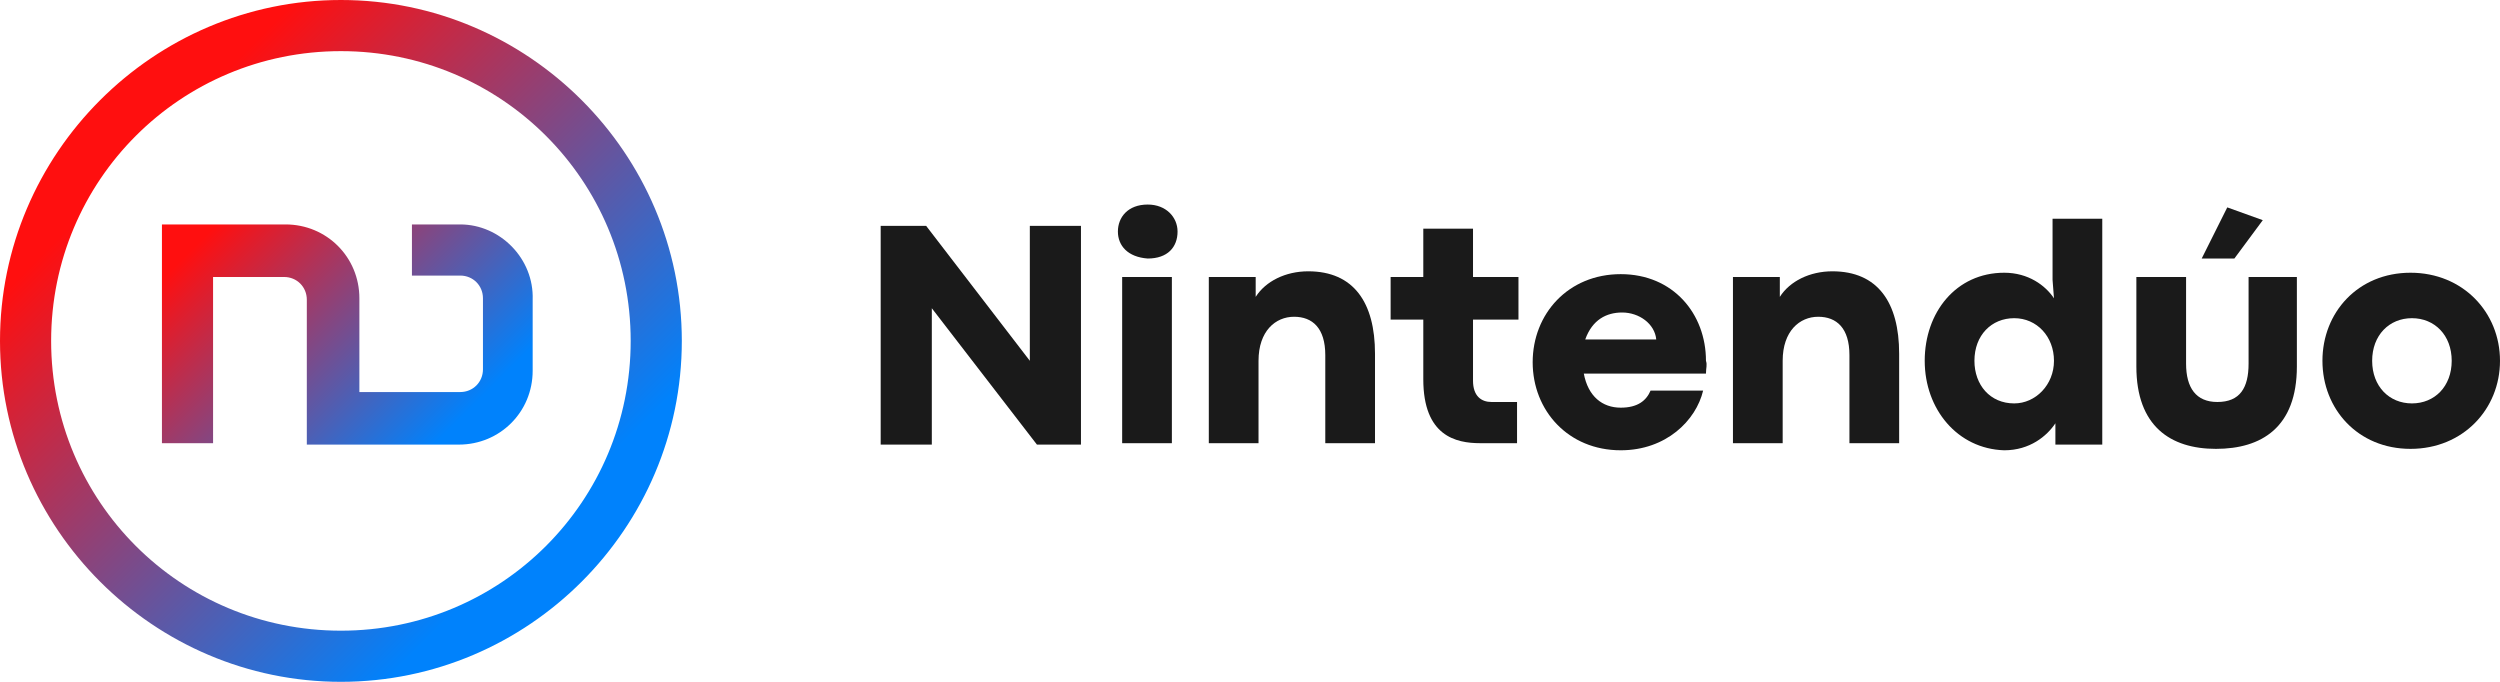 <?xml version="1.0" encoding="utf-8"?>
<!-- Generator: Adobe Illustrator 25.0.0, SVG Export Plug-In . SVG Version: 6.00 Build 0)  -->
<svg version="1.1" id="Layer_1" xmlns="http://www.w3.org/2000/svg" xmlns:xlink="http://www.w3.org/1999/xlink" x="0px" y="0px"
	 width="176px" height="48px" viewBox="0 0 176 48" style="enable-background:new 0 0 176 48;" xml:space="preserve">
<style type="text/css">
	.st0{fill:#3C5A97;}
	.st1{fill:#7AE353;}
	.st2{fill:#FFFFFF;}
	.st3{fill:url(#SVGID_1_);}
	.st4{fill:url(#SVGID_2_);}
	.st5{fill:url(#SVGID_3_);}
	.st6{fill:url(#SVGID_4_);}
	.st7{fill:url(#SVGID_5_);}
	.st8{fill:url(#SVGID_6_);}
	.st9{fill:#1A1A1A;}
	.st10{fill:url(#SVGID_7_);}
	.st11{fill:url(#SVGID_8_);}
	.st12{fill:url(#SVGID_9_);}
	.st13{fill:url(#SVGID_10_);}
	.st14{fill:#54ACED;}
	.st15{fill:#F30074;}
	.st16{filter:url(#Adobe_OpacityMaskFilter);}
	.st17{filter:url(#Adobe_OpacityMaskFilter_1_);}
	.st18{mask:url(#SVGID_11_);fill:url(#SVGID_12_);}
	.st19{fill:#FF0000;}
	.st20{fill:#6441A4;}
	.st21{fill:#7289DA;}
	.st22{fill:#6F6F6F;}
	.st23{fill:#FF0F0F;}
	.st24{fill:url(#SVGID_13_);}
	.st25{fill:#FFEB09;}
	.st26{fill:#FF9900;}
	.st27{fill-rule:evenodd;clip-rule:evenodd;}
	.st28{fill:#939393;}
	.st29{filter:url(#Adobe_OpacityMaskFilter_2_);}
	.st30{filter:url(#Adobe_OpacityMaskFilter_3_);}
	.st31{mask:url(#SVGID_14_);fill:url(#SVGID_15_);}
	.st32{fill:#ADADAD;}
</style>
<g>
	<g>
		<linearGradient id="SVGID_1_" gradientUnits="userSpaceOnUse" x1="40.963" y1="40.963" x2="7.037" y2="7.037">
			<stop  offset="0.1" style="stop-color:#0082FC"/>
			<stop  offset="0.9" style="stop-color:#FF0F0F"/>
		</linearGradient>
		<path class="st3" d="M24,0C10.8,0,0,10.8,0,24c0,13.2,10.8,24,24,24s24-10.8,24-24C48,10.8,37.2,0,24,0z M24,44.4
			C12.7,44.4,3.6,35.3,3.6,24C3.6,12.7,12.7,3.6,24,3.6S44.4,12.7,44.4,24C44.4,35.3,35.3,44.4,24,44.4z"/>
		<linearGradient id="SVGID_2_" gradientUnits="userSpaceOnUse" x1="32.578" y1="33.199" x2="13.274" y2="13.896">
			<stop  offset="0.1" style="stop-color:#0082FC"/>
			<stop  offset="0.9" style="stop-color:#FF0F0F"/>
		</linearGradient>
		<path class="st4" d="M32.4,15.8H29v3.6h3.4c0.9,0,1.6,0.7,1.6,1.6v5c0,0.9-0.7,1.6-1.6,1.6h-7.1v-6.6c0-2.9-2.3-5.2-5.2-5.2h-8.7
			v15.4h3.6V19.5H20c0.9,0,1.6,0.7,1.6,1.6v10.2h3.6h7.1c2.9,0,5.2-2.3,5.2-5.2v-5C37.6,18.2,35.2,15.8,32.4,15.8z"/>
	</g>
	<g>
		<g>
			<path class="st9" d="M62.1,15.9h3.1l7.3,9.5v-9.5h3.6v15.4h-3.1l-7.4-9.6h0v9.6h-3.6V15.9z"/>
		</g>
		<g>
			<path class="st9" d="M78.7,16.3c0-1,0.7-1.9,2.1-1.9c1.3,0,2.1,0.9,2.1,1.9c0,1.1-0.7,1.9-2.1,1.9C79.4,18.1,78.7,17.3,78.7,16.3
				z M79,19.5h3.5v11.7H79V19.5z"/>
		</g>
		<g>
			<path class="st9" d="M85.1,19.5h3.3v1.4c0.7-1.1,2.1-1.8,3.7-1.8c3.2,0,4.7,2.2,4.7,5.8v6.3h-3.5V25c0-1.9-0.9-2.7-2.2-2.7
				c-1.3,0-2.5,1-2.5,3.1v5.8h-3.5V19.5z"/>
		</g>
		<g>
			<path class="st9" d="M100.2,26.7v-4.2h-2.3v-3h2.3v-3.4l3.5,0v3.4h3.2v3h-3.2v4.3c0,1.1,0.6,1.5,1.3,1.5h1.8v2.9h-2.6
				C102.5,31.2,100.2,30.7,100.2,26.7z"/>
		</g>
		<g>
			<path class="st9" d="M120.1,26.3h-8.6c0.3,1.6,1.3,2.4,2.6,2.4c1.2,0,1.8-0.5,2.1-1.2h3.7c-0.5,2.1-2.6,4.2-5.8,4.2
				c-3.7,0-6.2-2.8-6.2-6.2s2.5-6.2,6.2-6.2c3.7,0,6,2.8,6,6.1C120.2,25.7,120.1,25.9,120.1,26.3z M116.6,23.9
				c-0.1-1.1-1.2-1.9-2.4-1.9c-1.1,0-2.1,0.5-2.6,1.9H116.6z"/>
		</g>
		<g>
			<path class="st9" d="M122,19.5h3.3v1.4c0.7-1.1,2.1-1.8,3.7-1.8c3.2,0,4.7,2.2,4.7,5.8v6.3h-3.5V25c0-1.9-0.9-2.7-2.2-2.7
				c-1.3,0-2.5,1-2.5,3.1v5.8H122V19.5z"/>
		</g>
		<g>
			<path class="st9" d="M135.5,25.4c0-3.4,2.2-6.2,5.6-6.2c1.7,0,2.9,0.9,3.5,1.8l-0.1-1.3v-4.3h3.5v15.9h-3.3v-1.5
				c-0.6,0.9-1.8,1.9-3.6,1.9C137.8,31.6,135.5,28.8,135.5,25.4z M144.6,25.4c0-1.7-1.2-3-2.8-3c-1.6,0-2.8,1.2-2.8,3
				c0,1.7,1.1,3,2.8,3C143.3,28.4,144.6,27.1,144.6,25.4z"/>
		</g>
		<g>
			<path class="st9" d="M150.4,25.8v-6.3h3.5v6.1c0,1.7,0.7,2.7,2.2,2.7c1.6,0,2.2-1,2.2-2.7v-6.1h3.4v6.3c0,4.3-2.5,5.8-5.7,5.8
				S150.4,30,150.4,25.8z M156.8,14.6l2.5,0.9l-2,2.7h-2.3L156.8,14.6z"/>
		</g>
		<g>
			<path class="st9" d="M163.5,25.4c0-3.4,2.5-6.2,6.2-6.2c3.7,0,6.3,2.8,6.3,6.2c0,3.4-2.6,6.2-6.3,6.2
				C166,31.6,163.5,28.8,163.5,25.4z M172.6,25.4c0-1.8-1.2-3-2.8-3s-2.8,1.2-2.8,3c0,1.8,1.2,3,2.8,3S172.6,27.2,172.6,25.4z"/>
		</g>
	</g>
</g>
</svg>
